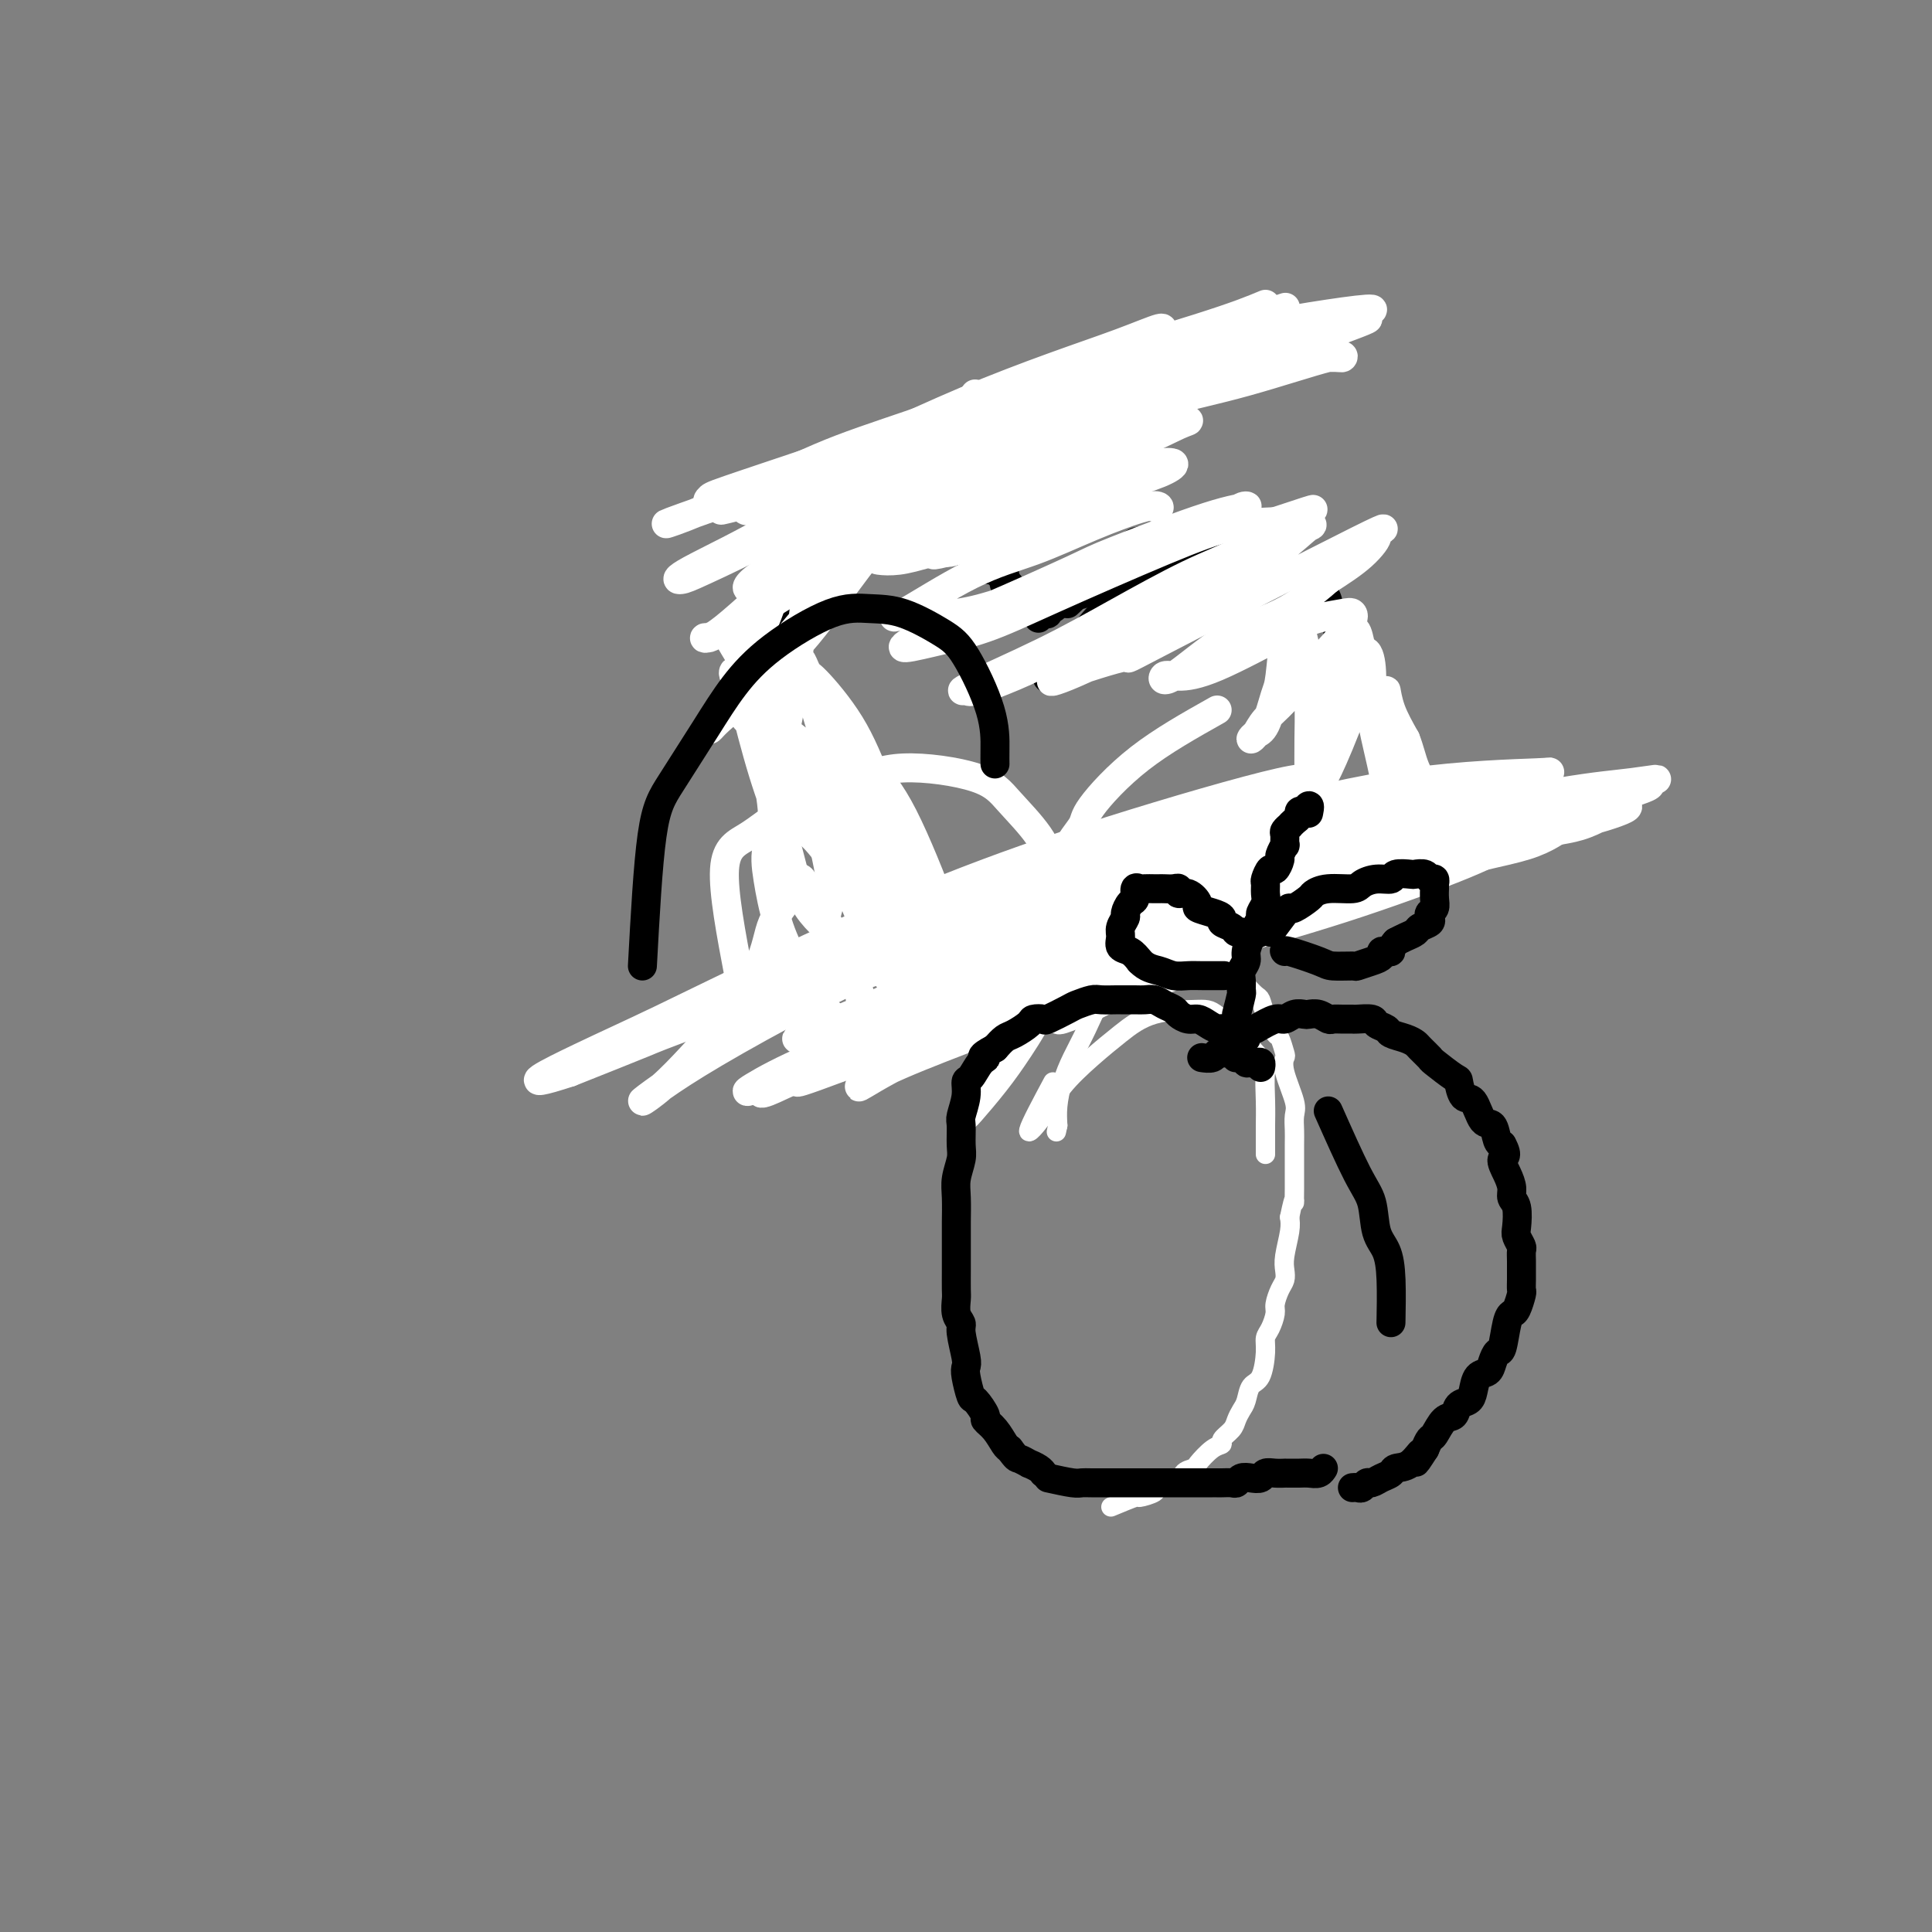 <svg viewBox='0 0 400 400' version='1.1' xmlns='http://www.w3.org/2000/svg' xmlns:xlink='http://www.w3.org/1999/xlink'><rect x="0" y="0" width="400" height="400" fill="#808080" stroke="none"/><g fill='none' stroke='#000000' stroke-width='6' stroke-linecap='round' stroke-linejoin='round'><path d='M215,128c-0.082,-0.414 -0.163,-0.827 0,-1c0.163,-0.173 0.572,-0.105 1,0c0.428,0.105 0.877,0.248 1,0c0.123,-0.248 -0.080,-0.888 0,-1c0.080,-0.112 0.443,0.303 1,0c0.557,-0.303 1.308,-1.324 2,-2c0.692,-0.676 1.323,-1.007 2,-1c0.677,0.007 1.399,0.352 2,0c0.601,-0.352 1.082,-1.400 2,-2c0.918,-0.600 2.273,-0.752 3,-1c0.727,-0.248 0.825,-0.591 1,-1c0.175,-0.409 0.428,-0.883 1,-1c0.572,-0.117 1.465,0.123 2,0c0.535,-0.123 0.712,-0.607 2,-1c1.288,-0.393 3.685,-0.694 5,-1c1.315,-0.306 1.546,-0.618 2,-1c0.454,-0.382 1.130,-0.834 2,-1c0.870,-0.166 1.934,-0.044 3,0c1.066,0.044 2.134,0.012 3,0c0.866,-0.012 1.530,-0.003 2,0c0.470,0.003 0.744,0.001 1,0c0.256,-0.001 0.493,-0.001 1,0c0.507,0.001 1.285,0.002 2,0c0.715,-0.002 1.366,-0.008 2,0c0.634,0.008 1.250,0.031 2,0c0.750,-0.031 1.632,-0.114 2,0c0.368,0.114 0.220,0.426 1,1c0.780,0.574 2.487,1.412 3,2c0.513,0.588 -0.170,0.928 0,1c0.170,0.072 1.191,-0.122 2,0c0.809,0.122 1.404,0.561 2,1'/><path d='M270,119c1.741,0.810 1.093,0.336 1,1c-0.093,0.664 0.370,2.467 1,3c0.630,0.533 1.426,-0.204 2,0c0.574,0.204 0.924,1.350 1,2c0.076,0.650 -0.123,0.803 0,1c0.123,0.197 0.569,0.437 1,1c0.431,0.563 0.848,1.451 1,2c0.152,0.549 0.041,0.761 0,1c-0.041,0.239 -0.011,0.505 0,1c0.011,0.495 0.003,1.219 0,2c-0.003,0.781 0.000,1.620 0,2c-0.000,0.380 -0.004,0.300 0,1c0.004,0.700 0.015,2.179 0,3c-0.015,0.821 -0.057,0.983 0,2c0.057,1.017 0.213,2.890 0,4c-0.213,1.110 -0.793,1.456 -1,2c-0.207,0.544 -0.040,1.286 0,2c0.040,0.714 -0.049,1.399 0,2c0.049,0.601 0.234,1.119 0,2c-0.234,0.881 -0.889,2.126 -1,3c-0.111,0.874 0.321,1.375 0,2c-0.321,0.625 -1.395,1.372 -2,2c-0.605,0.628 -0.739,1.137 -1,2c-0.261,0.863 -0.647,2.079 -1,3c-0.353,0.921 -0.672,1.546 -1,2c-0.328,0.454 -0.665,0.738 -1,1c-0.335,0.262 -0.667,0.504 -1,1c-0.333,0.496 -0.667,1.246 -1,2c-0.333,0.754 -0.667,1.511 -1,2c-0.333,0.489 -0.667,0.711 -1,1c-0.333,0.289 -0.667,0.644 -1,1'/><path d='M264,175c-2.138,3.074 -1.983,1.257 -2,1c-0.017,-0.257 -0.206,1.044 -1,2c-0.794,0.956 -2.192,1.566 -3,2c-0.808,0.434 -1.025,0.691 -1,1c0.025,0.309 0.293,0.669 0,1c-0.293,0.331 -1.146,0.631 -2,1c-0.854,0.369 -1.709,0.806 -2,1c-0.291,0.194 -0.018,0.146 0,0c0.018,-0.146 -0.218,-0.389 -1,0c-0.782,0.389 -2.110,1.411 -3,2c-0.890,0.589 -1.343,0.746 -2,1c-0.657,0.254 -1.519,0.607 -2,1c-0.481,0.393 -0.580,0.826 -1,1c-0.420,0.174 -1.161,0.088 -2,0c-0.839,-0.088 -1.775,-0.177 -2,0c-0.225,0.177 0.263,0.622 0,1c-0.263,0.378 -1.275,0.690 -2,1c-0.725,0.310 -1.163,0.619 -2,1c-0.837,0.381 -2.073,0.833 -3,1c-0.927,0.167 -1.547,0.048 -2,0c-0.453,-0.048 -0.741,-0.024 -1,0c-0.259,0.024 -0.490,0.049 -1,0c-0.510,-0.049 -1.301,-0.170 -2,0c-0.699,0.170 -1.308,0.633 -2,1c-0.692,0.367 -1.467,0.638 -2,1c-0.533,0.362 -0.822,0.815 -1,1c-0.178,0.185 -0.244,0.101 -1,0c-0.756,-0.101 -2.204,-0.220 -3,0c-0.796,0.220 -0.942,0.777 -1,1c-0.058,0.223 -0.029,0.111 0,0'/><path d='M217,197c-4.509,1.409 -1.782,0.430 -1,0c0.782,-0.430 -0.382,-0.311 -1,0c-0.618,0.311 -0.690,0.815 -1,1c-0.310,0.185 -0.857,0.049 -1,0c-0.143,-0.049 0.116,-0.013 0,0c-0.116,0.013 -0.609,0.004 -1,0c-0.391,-0.004 -0.679,-0.001 -1,0c-0.321,0.001 -0.674,0.000 -1,0c-0.326,-0.000 -0.623,-0.000 -1,0c-0.377,0.000 -0.832,0.000 -1,0c-0.168,-0.000 -0.048,-0.000 0,0c0.048,0.000 0.024,0.000 0,0'/><path d='M212,125c-0.342,-0.867 -0.684,-1.734 -1,-2c-0.316,-0.266 -0.607,0.070 -1,0c-0.393,-0.070 -0.889,-0.545 -1,-1c-0.111,-0.455 0.164,-0.891 0,-1c-0.164,-0.109 -0.765,0.110 -1,0c-0.235,-0.110 -0.104,-0.550 0,-1c0.104,-0.450 0.182,-0.909 0,-1c-0.182,-0.091 -0.622,0.187 -1,0c-0.378,-0.187 -0.693,-0.837 -1,-1c-0.307,-0.163 -0.607,0.163 -1,0c-0.393,-0.163 -0.879,-0.813 -1,-1c-0.121,-0.187 0.122,0.090 0,0c-0.122,-0.090 -0.609,-0.546 -1,-1c-0.391,-0.454 -0.686,-0.905 -1,-1c-0.314,-0.095 -0.648,0.167 -1,0c-0.352,-0.167 -0.724,-0.762 -1,-1c-0.276,-0.238 -0.458,-0.120 -1,0c-0.542,0.120 -1.445,0.243 -2,0c-0.555,-0.243 -0.764,-0.850 -1,-1c-0.236,-0.150 -0.500,0.157 -1,0c-0.500,-0.157 -1.236,-0.778 -2,-1c-0.764,-0.222 -1.556,-0.045 -2,0c-0.444,0.045 -0.542,-0.040 -1,0c-0.458,0.040 -1.277,0.207 -2,0c-0.723,-0.207 -1.348,-0.786 -2,-1c-0.652,-0.214 -1.329,-0.061 -2,0c-0.671,0.061 -1.335,0.031 -2,0'/><path d='M182,111c-2.976,-0.225 -1.417,0.713 -1,1c0.417,0.287 -0.307,-0.078 -1,0c-0.693,0.078 -1.355,0.598 -2,1c-0.645,0.402 -1.272,0.685 -2,1c-0.728,0.315 -1.557,0.662 -2,1c-0.443,0.338 -0.499,0.667 -1,1c-0.501,0.333 -1.446,0.671 -2,1c-0.554,0.329 -0.715,0.649 -1,1c-0.285,0.351 -0.692,0.731 -1,1c-0.308,0.269 -0.515,0.425 -1,1c-0.485,0.575 -1.248,1.567 -2,2c-0.752,0.433 -1.494,0.305 -2,1c-0.506,0.695 -0.776,2.212 -1,3c-0.224,0.788 -0.403,0.848 -1,1c-0.597,0.152 -1.614,0.398 -2,1c-0.386,0.602 -0.142,1.560 0,2c0.142,0.440 0.182,0.361 0,1c-0.182,0.639 -0.585,1.995 -1,3c-0.415,1.005 -0.840,1.658 -1,2c-0.160,0.342 -0.053,0.372 0,1c0.053,0.628 0.052,1.852 0,3c-0.052,1.148 -0.155,2.218 0,3c0.155,0.782 0.566,1.276 1,2c0.434,0.724 0.889,1.678 1,3c0.111,1.322 -0.124,3.011 0,4c0.124,0.989 0.606,1.279 1,2c0.394,0.721 0.699,1.873 1,3c0.301,1.127 0.596,2.230 1,3c0.404,0.770 0.916,1.207 1,2c0.084,0.793 -0.262,1.941 0,3c0.262,1.059 1.131,2.030 2,3'/><path d='M166,168c1.716,4.511 2.005,3.288 2,3c-0.005,-0.288 -0.303,0.360 0,1c0.303,0.640 1.209,1.272 2,2c0.791,0.728 1.469,1.553 2,2c0.531,0.447 0.916,0.515 1,1c0.084,0.485 -0.131,1.387 0,2c0.131,0.613 0.609,0.938 1,1c0.391,0.062 0.696,-0.137 1,0c0.304,0.137 0.606,0.610 1,1c0.394,0.390 0.880,0.696 1,1c0.120,0.304 -0.126,0.606 0,1c0.126,0.394 0.625,0.879 1,1c0.375,0.121 0.626,-0.122 1,0c0.374,0.122 0.871,0.611 1,1c0.129,0.389 -0.110,0.679 0,1c0.110,0.321 0.568,0.673 1,1c0.432,0.327 0.838,0.630 1,1c0.162,0.370 0.081,0.806 0,1c-0.081,0.194 -0.163,0.147 0,0c0.163,-0.147 0.569,-0.393 1,0c0.431,0.393 0.886,1.425 1,2c0.114,0.575 -0.113,0.693 0,1c0.113,0.307 0.566,0.803 1,1c0.434,0.197 0.848,0.094 1,0c0.152,-0.094 0.041,-0.179 0,0c-0.041,0.179 -0.012,0.623 0,1c0.012,0.377 0.006,0.689 0,1'/><path d='M186,195c3.333,4.134 1.666,0.968 1,0c-0.666,-0.968 -0.333,0.263 0,1c0.333,0.737 0.664,0.981 1,1c0.336,0.019 0.676,-0.187 1,0c0.324,0.187 0.633,0.768 1,1c0.367,0.232 0.790,0.115 1,0c0.210,-0.115 0.205,-0.227 0,0c-0.205,0.227 -0.609,0.793 0,1c0.609,0.207 2.232,0.056 3,0c0.768,-0.056 0.680,-0.015 1,0c0.320,0.015 1.048,0.004 2,0c0.952,-0.004 2.127,-0.001 3,0c0.873,0.001 1.444,0.000 2,0c0.556,-0.000 1.098,-0.000 2,0c0.902,0.000 2.165,-0.000 3,0c0.835,0.000 1.242,0.001 2,0c0.758,-0.001 1.868,-0.003 3,0c1.132,0.003 2.285,0.011 3,0c0.715,-0.011 0.992,-0.041 2,0c1.008,0.041 2.747,0.154 4,0c1.253,-0.154 2.020,-0.576 3,-1c0.980,-0.424 2.175,-0.849 3,-1c0.825,-0.151 1.282,-0.027 2,0c0.718,0.027 1.698,-0.044 2,0c0.302,0.044 -0.072,0.204 0,0c0.072,-0.204 0.592,-0.773 1,-1c0.408,-0.227 0.704,-0.114 1,0'/><path d='M233,196c6.438,-0.707 3.034,-0.974 2,-1c-1.034,-0.026 0.301,0.189 1,0c0.699,-0.189 0.761,-0.783 1,-1c0.239,-0.217 0.656,-0.057 1,0c0.344,0.057 0.617,0.012 1,0c0.383,-0.012 0.876,0.011 1,0c0.124,-0.011 -0.121,-0.055 0,0c0.121,0.055 0.607,0.211 1,0c0.393,-0.211 0.693,-0.789 1,-1c0.307,-0.211 0.621,-0.057 1,0c0.379,0.057 0.823,0.016 1,0c0.177,-0.016 0.089,-0.008 0,0'/><path d='M221,125c5.412,-5.107 10.824,-10.214 13,-12c2.176,-1.786 1.118,-0.251 1,0c-0.118,0.251 0.706,-0.781 1,-1c0.294,-0.219 0.059,0.377 0,1c-0.059,0.623 0.059,1.273 0,2c-0.059,0.727 -0.294,1.530 -1,3c-0.706,1.470 -1.881,3.606 -3,5c-1.119,1.394 -2.180,2.045 -4,4c-1.820,1.955 -4.398,5.212 -6,7c-1.602,1.788 -2.229,2.105 -3,3c-0.771,0.895 -1.684,2.369 -2,3c-0.316,0.631 -0.033,0.421 0,0c0.033,-0.421 -0.185,-1.051 1,-2c1.185,-0.949 3.772,-2.217 6,-4c2.228,-1.783 4.097,-4.082 6,-6c1.903,-1.918 3.839,-3.455 6,-5c2.161,-1.545 4.545,-3.098 6,-4c1.455,-0.902 1.981,-1.153 2,-1c0.019,0.153 -0.468,0.710 -1,1c-0.532,0.290 -1.109,0.312 -2,1c-0.891,0.688 -2.094,2.040 -3,3c-0.906,0.960 -1.513,1.528 -2,2c-0.487,0.472 -0.853,0.849 -1,1c-0.147,0.151 -0.073,0.075 0,0'/></g>
<g fill='none' stroke='#FFFFFF' stroke-width='6' stroke-linecap='round' stroke-linejoin='round'><path d='M252,147c-5.664,3.183 -11.328,6.367 -16,10c-4.672,3.633 -8.354,7.717 -10,10c-1.646,2.283 -1.258,2.767 -2,4c-0.742,1.233 -2.615,3.217 -3,5c-0.385,1.783 0.717,3.367 3,4c2.283,0.633 5.746,0.315 9,0c3.254,-0.315 6.298,-0.625 12,-2c5.702,-1.375 14.062,-3.813 19,-5c4.938,-1.187 6.453,-1.122 8,-1c1.547,0.122 3.124,0.299 4,1c0.876,0.701 1.051,1.924 1,3c-0.051,1.076 -0.327,2.005 -2,4c-1.673,1.995 -4.741,5.056 -7,7c-2.259,1.944 -3.707,2.771 -6,4c-2.293,1.229 -5.430,2.859 -9,5c-3.570,2.141 -7.574,4.793 -10,6c-2.426,1.207 -3.274,0.970 -4,1c-0.726,0.030 -1.329,0.326 -1,0c0.329,-0.326 1.591,-1.275 4,-3c2.409,-1.725 5.966,-4.225 9,-6c3.034,-1.775 5.544,-2.826 9,-5c3.456,-2.174 7.856,-5.471 10,-7c2.144,-1.529 2.031,-1.289 2,-1c-0.031,0.289 0.019,0.627 -1,1c-1.019,0.373 -3.108,0.780 -5,2c-1.892,1.220 -3.586,3.251 -6,5c-2.414,1.749 -5.547,3.214 -9,5c-3.453,1.786 -7.227,3.893 -11,6'/><path d='M240,200c-6.398,3.926 -7.393,4.740 -10,6c-2.607,1.260 -6.826,2.966 -9,4c-2.174,1.034 -2.302,1.397 -1,1c1.302,-0.397 4.035,-1.553 7,-3c2.965,-1.447 6.164,-3.184 12,-6c5.836,-2.816 14.310,-6.712 20,-9c5.690,-2.288 8.598,-2.969 11,-4c2.402,-1.031 4.299,-2.413 5,-3c0.701,-0.587 0.208,-0.381 0,0c-0.208,0.381 -0.129,0.936 -3,2c-2.871,1.064 -8.691,2.635 -13,4c-4.309,1.365 -7.107,2.523 -11,4c-3.893,1.477 -8.880,3.272 -13,5c-4.120,1.728 -7.371,3.388 -11,5c-3.629,1.612 -7.634,3.175 -9,4c-1.366,0.825 -0.093,0.913 2,0c2.093,-0.913 5.007,-2.826 9,-5c3.993,-2.174 9.066,-4.607 14,-7c4.934,-2.393 9.729,-4.744 14,-7c4.271,-2.256 8.019,-4.417 12,-6c3.981,-1.583 8.194,-2.590 9,-3c0.806,-0.410 -1.796,-0.225 -3,0c-1.204,0.225 -1.009,0.489 -2,1c-0.991,0.511 -3.167,1.269 -8,3c-4.833,1.731 -12.321,4.437 -18,7c-5.679,2.563 -9.547,4.985 -14,7c-4.453,2.015 -9.492,3.623 -12,5c-2.508,1.377 -2.487,2.524 -3,3c-0.513,0.476 -1.561,0.282 2,-1c3.561,-1.282 11.732,-3.652 18,-6c6.268,-2.348 10.634,-4.674 15,-7'/><path d='M250,194c7.647,-2.949 9.265,-3.321 13,-5c3.735,-1.679 9.587,-4.666 12,-6c2.413,-1.334 1.386,-1.014 1,-1c-0.386,0.014 -0.130,-0.277 -1,0c-0.870,0.277 -2.865,1.123 -6,2c-3.135,0.877 -7.411,1.785 -11,3c-3.589,1.215 -6.490,2.738 -12,5c-5.510,2.262 -13.630,5.262 -18,7c-4.370,1.738 -4.991,2.212 -6,3c-1.009,0.788 -2.408,1.888 0,1c2.408,-0.888 8.623,-3.766 14,-6c5.377,-2.234 9.918,-3.824 15,-6c5.082,-2.176 10.706,-4.936 16,-7c5.294,-2.064 10.260,-3.431 14,-5c3.740,-1.569 6.256,-3.339 8,-4c1.744,-0.661 2.715,-0.212 2,0c-0.715,0.212 -3.117,0.187 -6,1c-2.883,0.813 -6.247,2.463 -10,4c-3.753,1.537 -7.895,2.962 -16,6c-8.105,3.038 -20.172,7.688 -28,11c-7.828,3.312 -11.415,5.285 -15,7c-3.585,1.715 -7.167,3.173 -9,4c-1.833,0.827 -1.918,1.023 -1,1c0.918,-0.023 2.839,-0.263 9,-3c6.161,-2.737 16.563,-7.970 25,-12c8.437,-4.030 14.908,-6.859 22,-10c7.092,-3.141 14.804,-6.596 21,-9c6.196,-2.404 10.877,-3.758 15,-5c4.123,-1.242 7.687,-2.373 9,-3c1.313,-0.627 0.375,-0.751 -2,0c-2.375,0.751 -6.188,2.375 -10,4'/><path d='M295,171c-4.159,1.378 -8.556,2.823 -15,5c-6.444,2.177 -14.934,5.087 -23,8c-8.066,2.913 -15.709,5.830 -26,10c-10.291,4.170 -23.231,9.594 -31,13c-7.769,3.406 -10.368,4.793 -13,6c-2.632,1.207 -5.296,2.235 -4,2c1.296,-0.235 6.551,-1.733 12,-4c5.449,-2.267 11.093,-5.302 18,-8c6.907,-2.698 15.079,-5.058 24,-8c8.921,-2.942 18.593,-6.465 27,-9c8.407,-2.535 15.549,-4.083 24,-6c8.451,-1.917 18.212,-4.202 23,-5c4.788,-0.798 4.603,-0.108 4,0c-0.603,0.108 -1.626,-0.365 -3,0c-1.374,0.365 -3.100,1.568 -9,4c-5.900,2.432 -15.974,6.092 -25,9c-9.026,2.908 -17.006,5.063 -26,8c-8.994,2.937 -19.003,6.655 -28,10c-8.997,3.345 -16.981,6.316 -24,9c-7.019,2.684 -13.072,5.082 -17,7c-3.928,1.918 -5.731,3.357 -5,3c0.731,-0.357 3.997,-2.509 9,-5c5.003,-2.491 11.742,-5.320 18,-8c6.258,-2.680 12.036,-5.212 24,-10c11.964,-4.788 30.113,-11.831 42,-16c11.887,-4.169 17.511,-5.463 23,-7c5.489,-1.537 10.844,-3.318 14,-4c3.156,-0.682 4.114,-0.265 4,0c-0.114,0.265 -1.300,0.379 -3,1c-1.700,0.621 -3.914,1.749 -11,4c-7.086,2.251 -19.043,5.626 -31,9'/><path d='M267,189c-16.818,5.231 -36.362,11.309 -45,14c-8.638,2.691 -6.369,1.997 -14,5c-7.631,3.003 -25.164,9.704 -34,13c-8.836,3.296 -8.977,3.186 -9,3c-0.023,-0.186 0.072,-0.448 3,-2c2.928,-1.552 8.688,-4.395 16,-8c7.312,-3.605 16.176,-7.971 25,-12c8.824,-4.029 17.607,-7.720 33,-13c15.393,-5.280 37.395,-12.149 52,-16c14.605,-3.851 21.813,-4.683 28,-6c6.187,-1.317 11.352,-3.119 15,-4c3.648,-0.881 5.777,-0.840 4,0c-1.777,0.840 -7.462,2.480 -13,4c-5.538,1.520 -10.930,2.919 -19,5c-8.070,2.081 -18.817,4.845 -29,8c-10.183,3.155 -19.802,6.703 -35,12c-15.198,5.297 -35.975,12.343 -49,17c-13.025,4.657 -18.298,6.925 -23,9c-4.702,2.075 -8.833,3.955 -11,5c-2.167,1.045 -2.371,1.254 2,-1c4.371,-2.254 13.316,-6.970 22,-11c8.684,-4.030 17.107,-7.374 27,-11c9.893,-3.626 21.257,-7.535 33,-11c11.743,-3.465 23.867,-6.486 34,-9c10.133,-2.514 18.275,-4.523 26,-6c7.725,-1.477 15.031,-2.423 18,-3c2.969,-0.577 1.600,-0.783 0,0c-1.600,0.783 -3.431,2.557 -8,4c-4.569,1.443 -11.877,2.555 -28,7c-16.123,4.445 -41.062,12.222 -66,20'/><path d='M222,202c-21.824,6.802 -25.384,8.308 -32,11c-6.616,2.692 -16.289,6.570 -22,9c-5.711,2.430 -7.459,3.411 -9,4c-1.541,0.589 -2.876,0.786 2,-2c4.876,-2.786 15.962,-8.556 26,-13c10.038,-4.444 19.029,-7.561 28,-11c8.971,-3.439 17.922,-7.198 33,-12c15.078,-4.802 36.282,-10.646 50,-14c13.718,-3.354 19.951,-4.219 25,-5c5.049,-0.781 8.913,-1.479 11,-2c2.087,-0.521 2.396,-0.864 1,0c-1.396,0.864 -4.499,2.936 -8,4c-3.501,1.064 -7.401,1.119 -19,4c-11.599,2.881 -30.898,8.587 -46,13c-15.102,4.413 -26.008,7.534 -37,11c-10.992,3.466 -22.072,7.277 -34,12c-11.928,4.723 -24.705,10.358 -31,13c-6.295,2.642 -6.110,2.290 -4,1c2.110,-1.290 6.144,-3.518 12,-6c5.856,-2.482 13.535,-5.218 23,-9c9.465,-3.782 20.718,-8.609 31,-13c10.282,-4.391 19.594,-8.345 35,-13c15.406,-4.655 36.907,-10.011 50,-13c13.093,-2.989 17.779,-3.610 22,-4c4.221,-0.390 7.977,-0.548 8,0c0.023,0.548 -3.687,1.801 -8,3c-4.313,1.199 -9.228,2.342 -17,4c-7.772,1.658 -18.400,3.831 -28,6c-9.600,2.169 -18.171,4.334 -34,9c-15.829,4.666 -38.914,11.833 -62,19'/><path d='M188,208c-27.919,7.917 -23.217,7.208 -22,7c1.217,-0.208 -1.050,0.085 1,-1c2.050,-1.085 8.417,-3.548 14,-6c5.583,-2.452 10.382,-4.894 24,-10c13.618,-5.106 36.055,-12.876 52,-18c15.945,-5.124 25.397,-7.600 36,-10c10.603,-2.400 22.357,-4.722 30,-6c7.643,-1.278 11.177,-1.512 15,-2c3.823,-0.488 7.936,-1.229 2,0c-5.936,1.229 -21.921,4.427 -30,6c-8.079,1.573 -8.252,1.521 -14,3c-5.748,1.479 -17.070,4.490 -35,9c-17.930,4.510 -42.469,10.518 -59,15c-16.531,4.482 -25.055,7.436 -33,10c-7.945,2.564 -15.310,4.737 -20,6c-4.690,1.263 -6.706,1.615 -6,1c0.706,-0.615 4.132,-2.196 8,-4c3.868,-1.804 8.177,-3.832 21,-9c12.823,-5.168 34.159,-13.477 50,-19c15.841,-5.523 26.188,-8.260 37,-11c10.812,-2.740 22.088,-5.481 33,-7c10.912,-1.519 21.461,-1.815 26,-2c4.539,-0.185 3.070,-0.259 1,0c-2.070,0.259 -4.740,0.850 -10,2c-5.260,1.150 -13.108,2.857 -21,5c-7.892,2.143 -15.827,4.721 -31,9c-15.173,4.279 -37.582,10.260 -59,17c-21.418,6.740 -41.843,14.238 -52,18c-10.157,3.762 -10.045,3.789 -13,5c-2.955,1.211 -8.978,3.605 -15,6'/><path d='M118,222c-12.626,4.131 -4.190,-0.041 2,-3c6.190,-2.959 10.136,-4.704 17,-8c6.864,-3.296 16.647,-8.144 27,-13c10.353,-4.856 21.277,-9.720 32,-14c10.723,-4.280 21.246,-7.976 34,-12c12.754,-4.024 27.741,-8.376 35,-10c7.259,-1.624 6.791,-0.522 6,0c-0.791,0.522 -1.905,0.462 -5,2c-3.095,1.538 -8.172,4.675 -13,7c-4.828,2.325 -9.406,3.840 -20,8c-10.594,4.160 -27.203,10.966 -39,16c-11.797,5.034 -18.783,8.295 -26,12c-7.217,3.705 -14.665,7.854 -20,11c-5.335,3.146 -8.557,5.289 -11,7c-2.443,1.711 -4.108,2.989 -4,3c0.108,0.011 1.991,-1.244 4,-3c2.009,-1.756 4.146,-4.013 6,-6c1.854,-1.987 3.424,-3.702 6,-7c2.576,-3.298 6.158,-8.177 8,-12c1.842,-3.823 1.945,-6.590 3,-9c1.055,-2.410 3.062,-4.462 4,-6c0.938,-1.538 0.806,-2.561 1,-3c0.194,-0.439 0.713,-0.295 1,0c0.287,0.295 0.343,0.740 1,2c0.657,1.260 1.914,3.336 3,5c1.086,1.664 2.001,2.915 3,5c0.999,2.085 2.082,5.002 3,7c0.918,1.998 1.670,3.076 2,5c0.330,1.924 0.237,4.692 0,6c-0.237,1.308 -0.619,1.154 -1,1'/><path d='M177,213c-0.447,0.923 -1.065,-0.271 -2,-1c-0.935,-0.729 -2.187,-0.995 -4,-3c-1.813,-2.005 -4.188,-5.751 -6,-9c-1.812,-3.249 -3.063,-6.002 -4,-9c-0.937,-2.998 -1.562,-6.241 -2,-9c-0.438,-2.759 -0.689,-5.033 0,-7c0.689,-1.967 2.318,-3.627 4,-4c1.682,-0.373 3.415,0.541 5,2c1.585,1.459 3.021,3.464 5,6c1.979,2.536 4.502,5.604 7,9c2.498,3.396 4.970,7.121 7,10c2.030,2.879 3.618,4.913 5,8c1.382,3.087 2.559,7.226 3,9c0.441,1.774 0.146,1.182 0,1c-0.146,-0.182 -0.141,0.044 -1,-1c-0.859,-1.044 -2.580,-3.359 -4,-6c-1.420,-2.641 -2.540,-5.609 -4,-9c-1.460,-3.391 -3.260,-7.207 -5,-12c-1.740,-4.793 -3.419,-10.563 -5,-15c-1.581,-4.437 -3.063,-7.539 -4,-11c-0.937,-3.461 -1.328,-7.279 -1,-9c0.328,-1.721 1.374,-1.345 3,0c1.626,1.345 3.833,3.661 6,6c2.167,2.339 4.294,4.703 7,10c2.706,5.297 5.991,13.526 8,19c2.009,5.474 2.743,8.193 3,11c0.257,2.807 0.038,5.701 0,8c-0.038,2.299 0.105,4.004 0,5c-0.105,0.996 -0.459,1.285 -1,1c-0.541,-0.285 -1.271,-1.142 -2,-2'/><path d='M195,211c-1.110,-1.442 -2.386,-4.546 -4,-7c-1.614,-2.454 -3.566,-4.258 -7,-10c-3.434,-5.742 -8.349,-15.422 -12,-22c-3.651,-6.578 -6.039,-10.054 -8,-13c-1.961,-2.946 -3.497,-5.360 -4,-7c-0.503,-1.640 0.025,-2.505 0,-3c-0.025,-0.495 -0.603,-0.621 0,0c0.603,0.621 2.387,1.989 5,4c2.613,2.011 6.053,4.666 9,8c2.947,3.334 5.400,7.348 8,12c2.600,4.652 5.348,9.943 7,14c1.652,4.057 2.209,6.880 3,11c0.791,4.120 1.818,9.538 2,12c0.182,2.462 -0.479,1.969 -1,2c-0.521,0.031 -0.900,0.585 -1,1c-0.100,0.415 0.080,0.691 -1,-2c-1.080,-2.691 -3.419,-8.347 -5,-13c-1.581,-4.653 -2.404,-8.301 -4,-13c-1.596,-4.699 -3.965,-10.449 -6,-16c-2.035,-5.551 -3.734,-10.902 -5,-15c-1.266,-4.098 -2.097,-6.944 -3,-10c-0.903,-3.056 -1.878,-6.321 -2,-7c-0.122,-0.679 0.610,1.230 1,2c0.390,0.770 0.437,0.403 2,2c1.563,1.597 4.640,5.157 7,9c2.360,3.843 4.003,7.967 6,13c1.997,5.033 4.347,10.973 6,16c1.653,5.027 2.608,9.141 3,13c0.392,3.859 0.221,7.462 0,10c-0.221,2.538 -0.492,4.011 -1,5c-0.508,0.989 -1.254,1.495 -2,2'/><path d='M188,209c-0.775,2.124 -1.213,-1.068 -2,-3c-0.787,-1.932 -1.923,-2.606 -4,-7c-2.077,-4.394 -5.094,-12.510 -8,-19c-2.906,-6.490 -5.701,-11.355 -8,-16c-2.299,-4.645 -4.104,-9.070 -6,-13c-1.896,-3.930 -3.885,-7.365 -5,-10c-1.115,-2.635 -1.357,-4.470 -2,-6c-0.643,-1.530 -1.687,-2.755 -2,-3c-0.313,-0.245 0.104,0.490 1,2c0.896,1.510 2.269,3.796 4,6c1.731,2.204 3.818,4.326 6,9c2.182,4.674 4.457,11.899 6,17c1.543,5.101 2.352,8.077 3,11c0.648,2.923 1.135,5.792 1,8c-0.135,2.208 -0.892,3.753 -1,5c-0.108,1.247 0.433,2.195 0,2c-0.433,-0.195 -1.839,-1.532 -3,-3c-1.161,-1.468 -2.075,-3.065 -3,-6c-0.925,-2.935 -1.859,-7.208 -3,-11c-1.141,-3.792 -2.489,-7.104 -4,-12c-1.511,-4.896 -3.187,-11.375 -4,-15c-0.813,-3.625 -0.764,-4.396 -1,-5c-0.236,-0.604 -0.757,-1.043 -1,-1c-0.243,0.043 -0.209,0.567 0,1c0.209,0.433 0.592,0.777 1,2c0.408,1.223 0.841,3.327 2,7c1.159,3.673 3.042,8.915 4,13c0.958,4.085 0.989,7.012 1,9c0.011,1.988 0.003,3.035 0,4c-0.003,0.965 -0.001,1.847 0,2c0.001,0.153 0.000,-0.424 0,-1'/><path d='M160,176c1.059,4.222 0.207,-3.224 0,-8c-0.207,-4.776 0.232,-6.881 1,-10c0.768,-3.119 1.864,-7.253 3,-14c1.136,-6.747 2.311,-16.106 3,-22c0.689,-5.894 0.891,-8.323 1,-10c0.109,-1.677 0.124,-2.602 0,-3c-0.124,-0.398 -0.387,-0.269 -1,0c-0.613,0.269 -1.576,0.677 -3,4c-1.424,3.323 -3.308,9.562 -5,14c-1.692,4.438 -3.193,7.076 -4,10c-0.807,2.924 -0.920,6.134 -1,8c-0.080,1.866 -0.128,2.389 0,3c0.128,0.611 0.432,1.309 1,1c0.568,-0.309 1.400,-1.627 3,-4c1.600,-2.373 3.967,-5.803 6,-9c2.033,-3.197 3.732,-6.163 8,-13c4.268,-6.837 11.104,-17.546 14,-22c2.896,-4.454 1.851,-2.654 4,-5c2.149,-2.346 7.493,-8.837 10,-12c2.507,-3.163 2.176,-2.999 1,-1c-1.176,1.999 -3.197,5.833 -4,8c-0.803,2.167 -0.387,2.668 -2,5c-1.613,2.332 -5.256,6.496 -9,11c-3.744,4.504 -7.588,9.346 -11,14c-3.412,4.654 -6.390,9.118 -11,14c-4.610,4.882 -10.851,10.182 -14,13c-3.149,2.818 -3.206,3.156 -3,3c0.206,-0.156 0.674,-0.805 2,-2c1.326,-1.195 3.511,-2.937 6,-6c2.489,-3.063 5.283,-7.447 9,-12c3.717,-4.553 8.359,-9.277 13,-14'/><path d='M177,117c8.606,-9.521 15.120,-16.324 20,-21c4.880,-4.676 8.125,-7.224 11,-10c2.875,-2.776 5.378,-5.780 7,-7c1.622,-1.220 2.362,-0.655 2,0c-0.362,0.655 -1.825,1.401 -4,3c-2.175,1.599 -5.063,4.052 -8,7c-2.937,2.948 -5.922,6.393 -10,10c-4.078,3.607 -9.248,7.377 -14,11c-4.752,3.623 -9.085,7.099 -15,11c-5.915,3.901 -13.411,8.226 -17,10c-3.589,1.774 -3.273,0.996 -3,1c0.273,0.004 0.501,0.789 4,-2c3.499,-2.789 10.270,-9.153 16,-14c5.730,-4.847 10.420,-8.178 16,-12c5.580,-3.822 12.051,-8.134 18,-12c5.949,-3.866 11.378,-7.285 16,-10c4.622,-2.715 8.438,-4.726 11,-6c2.562,-1.274 3.871,-1.811 4,-2c0.129,-0.189 -0.922,-0.031 -3,1c-2.078,1.031 -5.182,2.934 -8,5c-2.818,2.066 -5.349,4.295 -13,8c-7.651,3.705 -20.421,8.887 -29,13c-8.579,4.113 -12.967,7.157 -18,10c-5.033,2.843 -10.709,5.486 -14,7c-3.291,1.514 -4.195,1.900 -5,2c-0.805,0.100 -1.511,-0.085 2,-2c3.511,-1.915 11.239,-5.560 17,-9c5.761,-3.440 9.554,-6.675 15,-10c5.446,-3.325 12.543,-6.741 19,-10c6.457,-3.259 12.273,-6.360 18,-9c5.727,-2.640 11.363,-4.820 17,-7'/><path d='M229,73c8.751,-4.233 3.627,-1.815 2,-1c-1.627,0.815 0.243,0.026 0,0c-0.243,-0.026 -2.597,0.710 -6,2c-3.403,1.290 -7.854,3.135 -12,5c-4.146,1.865 -7.986,3.750 -16,7c-8.014,3.250 -20.203,7.866 -28,11c-7.797,3.134 -11.203,4.785 -14,6c-2.797,1.215 -4.985,1.994 -5,2c-0.015,0.006 2.142,-0.759 5,-2c2.858,-1.241 6.417,-2.957 11,-5c4.583,-2.043 10.189,-4.412 16,-7c5.811,-2.588 11.828,-5.395 18,-8c6.172,-2.605 12.501,-5.007 18,-7c5.499,-1.993 10.170,-3.576 14,-5c3.830,-1.424 6.819,-2.690 8,-3c1.181,-0.310 0.554,0.336 0,1c-0.554,0.664 -1.036,1.347 -5,3c-3.964,1.653 -11.411,4.278 -18,7c-6.589,2.722 -12.320,5.542 -19,8c-6.680,2.458 -14.308,4.553 -21,7c-6.692,2.447 -12.448,5.246 -17,7c-4.552,1.754 -7.899,2.462 -9,3c-1.101,0.538 0.045,0.907 3,0c2.955,-0.907 7.718,-3.089 12,-5c4.282,-1.911 8.082,-3.551 17,-7c8.918,-3.449 22.953,-8.709 33,-12c10.047,-3.291 16.105,-4.614 22,-6c5.895,-1.386 11.625,-2.835 16,-4c4.375,-1.165 7.393,-2.047 8,-2c0.607,0.047 -1.196,1.024 -3,2'/><path d='M259,70c-1.035,0.471 -2.122,0.648 -4,1c-1.878,0.352 -4.547,0.880 -12,3c-7.453,2.120 -19.691,5.834 -29,9c-9.309,3.166 -15.689,5.784 -23,8c-7.311,2.216 -15.552,4.031 -23,6c-7.448,1.969 -14.104,4.094 -17,5c-2.896,0.906 -2.033,0.593 0,0c2.033,-0.593 5.237,-1.467 9,-3c3.763,-1.533 8.086,-3.726 14,-6c5.914,-2.274 13.420,-4.630 20,-7c6.580,-2.370 12.233,-4.753 22,-8c9.767,-3.247 23.648,-7.356 32,-10c8.352,-2.644 11.176,-3.822 14,-5'/><path d='M265,64c0.978,-0.324 1.956,-0.648 0,0c-1.956,0.648 -6.845,2.268 -12,4c-5.155,1.732 -10.575,3.577 -18,6c-7.425,2.423 -16.855,5.424 -25,8c-8.145,2.576 -15.006,4.726 -25,8c-9.994,3.274 -23.119,7.672 -30,10c-6.881,2.328 -7.516,2.584 -8,3c-0.484,0.416 -0.817,0.990 0,1c0.817,0.010 2.784,-0.546 9,-3c6.216,-2.454 16.682,-6.807 26,-10c9.318,-3.193 17.488,-5.224 26,-8c8.512,-2.776 17.366,-6.295 26,-9c8.634,-2.705 17.048,-4.597 24,-6c6.952,-1.403 12.441,-2.317 17,-3c4.559,-0.683 8.186,-1.133 9,-1c0.814,0.133 -1.186,0.851 -4,2c-2.814,1.149 -6.443,2.729 -11,4c-4.557,1.271 -10.043,2.234 -21,5c-10.957,2.766 -27.383,7.334 -40,11c-12.617,3.666 -21.423,6.429 -30,9c-8.577,2.571 -16.924,4.950 -23,7c-6.076,2.050 -9.879,3.772 -13,5c-3.121,1.228 -5.558,1.961 -3,1c2.558,-0.961 10.113,-3.616 17,-6c6.887,-2.384 13.106,-4.498 21,-7c7.894,-2.502 17.461,-5.393 26,-8c8.539,-2.607 16.048,-4.932 27,-8c10.952,-3.068 25.346,-6.880 34,-9c8.654,-2.120 11.567,-2.548 14,-3c2.433,-0.452 4.386,-0.929 5,-1c0.614,-0.071 -0.110,0.266 -2,1c-1.890,0.734 -4.945,1.867 -8,3'/><path d='M273,70c-3.399,1.312 -6.896,2.590 -16,5c-9.104,2.410 -23.815,5.950 -35,9c-11.185,3.050 -18.843,5.609 -27,8c-8.157,2.391 -16.813,4.612 -25,7c-8.187,2.388 -15.906,4.942 -19,6c-3.094,1.058 -1.564,0.621 1,0c2.564,-0.621 6.164,-1.427 11,-3c4.836,-1.573 10.910,-3.914 17,-6c6.090,-2.086 12.195,-3.917 23,-7c10.805,-3.083 26.309,-7.419 37,-10c10.691,-2.581 16.570,-3.408 22,-4c5.430,-0.592 10.411,-0.948 13,-1c2.589,-0.052 2.784,0.201 3,0c0.216,-0.201 0.452,-0.856 -3,0c-3.452,0.856 -10.593,3.222 -17,5c-6.407,1.778 -12.081,2.967 -20,5c-7.919,2.033 -18.082,4.911 -27,7c-8.918,2.089 -16.591,3.390 -26,6c-9.409,2.610 -20.553,6.528 -26,8c-5.447,1.472 -5.197,0.499 -4,0c1.197,-0.499 3.339,-0.523 6,-1c2.661,-0.477 5.840,-1.406 14,-4c8.160,-2.594 21.300,-6.854 31,-10c9.700,-3.146 15.960,-5.179 23,-7c7.040,-1.821 14.859,-3.429 21,-5c6.141,-1.571 10.604,-3.106 14,-4c3.396,-0.894 5.725,-1.148 6,-1c0.275,0.148 -1.504,0.700 -4,1c-2.496,0.300 -5.711,0.350 -10,1c-4.289,0.650 -9.654,1.900 -19,4c-9.346,2.100 -22.673,5.050 -36,8'/><path d='M201,87c-15.062,3.544 -18.216,5.405 -23,7c-4.784,1.595 -11.198,2.924 -15,4c-3.802,1.076 -4.990,1.898 -5,2c-0.010,0.102 1.160,-0.515 3,-1c1.840,-0.485 4.351,-0.838 12,-3c7.649,-2.162 20.437,-6.132 30,-9c9.563,-2.868 15.901,-4.633 22,-6c6.099,-1.367 11.961,-2.337 17,-3c5.039,-0.663 9.256,-1.020 11,-1c1.744,0.020 1.014,0.416 0,1c-1.014,0.584 -2.312,1.356 -5,3c-2.688,1.644 -6.767,4.160 -12,6c-5.233,1.840 -11.619,3.003 -18,5c-6.381,1.997 -12.758,4.828 -22,8c-9.242,3.172 -21.350,6.684 -28,9c-6.650,2.316 -7.843,3.436 -8,4c-0.157,0.564 0.723,0.571 2,0c1.277,-0.571 2.953,-1.719 9,-4c6.047,-2.281 16.465,-5.693 24,-8c7.535,-2.307 12.185,-3.507 18,-5c5.815,-1.493 12.794,-3.278 18,-5c5.206,-1.722 8.641,-3.379 11,-4c2.359,-0.621 3.644,-0.205 4,0c0.356,0.205 -0.217,0.197 -2,1c-1.783,0.803 -4.774,2.415 -9,4c-4.226,1.585 -9.685,3.143 -15,5c-5.315,1.857 -10.487,4.013 -20,7c-9.513,2.987 -23.369,6.804 -32,10c-8.631,3.196 -12.037,5.770 -13,7c-0.963,1.230 0.519,1.115 2,1'/><path d='M157,122c-0.199,0.540 4.803,-2.110 13,-5c8.197,-2.890 19.590,-6.021 28,-8c8.410,-1.979 13.838,-2.804 19,-4c5.162,-1.196 10.057,-2.761 14,-4c3.943,-1.239 6.932,-2.152 9,-3c2.068,-0.848 3.214,-1.630 3,-2c-0.214,-0.370 -1.788,-0.327 -4,0c-2.212,0.327 -5.061,0.939 -9,2c-3.939,1.061 -8.968,2.572 -14,4c-5.032,1.428 -10.068,2.772 -16,5c-5.932,2.228 -12.759,5.341 -16,7c-3.241,1.659 -2.894,1.864 -2,2c0.894,0.136 2.337,0.203 4,0c1.663,-0.203 3.547,-0.675 8,-2c4.453,-1.325 11.475,-3.504 16,-5c4.525,-1.496 6.555,-2.309 9,-3c2.445,-0.691 5.307,-1.259 7,-2c1.693,-0.741 2.219,-1.655 2,-2c-0.219,-0.345 -1.181,-0.120 -2,0c-0.819,0.120 -1.495,0.133 -2,0c-0.505,-0.133 -0.838,-0.414 -1,0c-0.162,0.414 -0.152,1.524 -1,2c-0.848,0.476 -2.556,0.320 -4,1c-1.444,0.680 -2.626,2.196 -4,3c-1.374,0.804 -2.940,0.895 -6,2c-3.060,1.105 -7.614,3.224 -10,4c-2.386,0.776 -2.604,0.209 -3,0c-0.396,-0.209 -0.970,-0.060 -1,0c-0.030,0.060 0.485,0.030 1,0'/><path d='M195,114c-4.529,1.849 0.649,0.471 6,-1c5.351,-1.471 10.874,-3.034 15,-4c4.126,-0.966 6.854,-1.333 10,-2c3.146,-0.667 6.710,-1.632 9,-2c2.290,-0.368 3.307,-0.139 4,0c0.693,0.139 1.062,0.188 1,0c-0.062,-0.188 -0.554,-0.612 -3,0c-2.446,0.612 -6.847,2.262 -11,4c-4.153,1.738 -8.057,3.565 -12,5c-3.943,1.435 -7.924,2.478 -13,5c-5.076,2.522 -11.248,6.521 -14,8c-2.752,1.479 -2.084,0.437 -1,0c1.084,-0.437 2.583,-0.269 5,0c2.417,0.269 5.753,0.639 12,-1c6.247,-1.639 15.404,-5.287 22,-8c6.596,-2.713 10.631,-4.491 15,-6c4.369,-1.509 9.073,-2.748 12,-4c2.927,-1.252 4.077,-2.517 5,-3c0.923,-0.483 1.619,-0.184 1,0c-0.619,0.184 -2.554,0.254 -8,2c-5.446,1.746 -14.402,5.170 -19,7c-4.598,1.830 -4.836,2.068 -9,4c-4.164,1.932 -12.253,5.557 -18,8c-5.747,2.443 -9.150,3.702 -12,5c-2.850,1.298 -5.145,2.634 -5,3c0.145,0.366 2.731,-0.238 6,-1c3.269,-0.762 7.221,-1.682 11,-3c3.779,-1.318 7.384,-3.034 14,-6c6.616,-2.966 16.243,-7.183 23,-10c6.757,-2.817 10.645,-4.233 14,-5c3.355,-0.767 6.178,-0.883 9,-1'/><path d='M264,108c12.904,-4.303 6.663,-2.061 4,-1c-2.663,1.061 -1.749,0.941 -3,2c-1.251,1.059 -4.667,3.297 -8,5c-3.333,1.703 -6.585,2.873 -11,5c-4.415,2.127 -9.994,5.213 -15,8c-5.006,2.787 -9.438,5.275 -15,8c-5.562,2.725 -12.255,5.688 -15,7c-2.745,1.312 -1.541,0.972 -1,1c0.541,0.028 0.418,0.425 2,0c1.582,-0.425 4.867,-1.670 8,-3c3.133,-1.330 6.114,-2.744 12,-6c5.886,-3.256 14.678,-8.355 21,-12c6.322,-3.645 10.174,-5.837 14,-8c3.826,-2.163 7.624,-4.296 10,-5c2.376,-0.704 3.329,0.022 4,0c0.671,-0.022 1.060,-0.794 0,0c-1.060,0.794 -3.569,3.152 -6,5c-2.431,1.848 -4.784,3.185 -9,6c-4.216,2.815 -10.294,7.107 -17,11c-6.706,3.893 -14.041,7.385 -18,9c-3.959,1.615 -4.542,1.352 -1,0c3.542,-1.352 11.211,-3.795 13,-4c1.789,-0.205 -2.301,1.827 7,-3c9.301,-4.827 31.992,-16.512 41,-21c9.008,-4.488 4.332,-1.780 3,-1c-1.332,0.780 0.680,-0.367 1,0c0.320,0.367 -1.051,2.248 -3,4c-1.949,1.752 -4.474,3.376 -7,5'/><path d='M275,120c-3.158,2.805 -6.552,5.316 -10,7c-3.448,1.684 -6.948,2.541 -11,5c-4.052,2.459 -8.654,6.520 -11,8c-2.346,1.480 -2.436,0.380 -2,0c0.436,-0.380 1.398,-0.039 3,0c1.602,0.039 3.844,-0.226 8,-2c4.156,-1.774 10.226,-5.059 14,-7c3.774,-1.941 5.253,-2.538 7,-3c1.747,-0.462 3.763,-0.788 5,-1c1.237,-0.212 1.695,-0.311 2,0c0.305,0.311 0.457,1.032 -1,3c-1.457,1.968 -4.524,5.183 -7,8c-2.476,2.817 -4.360,5.235 -6,7c-1.640,1.765 -3.036,2.877 -4,4c-0.964,1.123 -1.495,2.256 -2,3c-0.505,0.744 -0.984,1.100 -1,1c-0.016,-0.100 0.429,-0.656 1,-1c0.571,-0.344 1.266,-0.475 2,-2c0.734,-1.525 1.505,-4.445 2,-6c0.495,-1.555 0.714,-1.747 1,-4c0.286,-2.253 0.641,-6.568 1,-9c0.359,-2.432 0.723,-2.980 1,-3c0.277,-0.020 0.466,0.487 1,1c0.534,0.513 1.411,1.032 2,4c0.589,2.968 0.890,8.384 1,12c0.110,3.616 0.030,5.430 0,8c-0.030,2.570 -0.008,5.896 0,8c0.008,2.104 0.002,2.987 0,4c-0.002,1.013 -0.001,2.157 0,2c0.001,-0.157 0.000,-1.616 0,-3c-0.000,-1.384 -0.000,-2.692 0,-4'/><path d='M271,160c0.450,-2.097 1.573,-4.839 2,-7c0.427,-2.161 0.156,-3.742 1,-7c0.844,-3.258 2.801,-8.193 4,-11c1.199,-2.807 1.639,-3.486 2,-4c0.361,-0.514 0.641,-0.862 1,0c0.359,0.862 0.796,2.935 1,5c0.204,2.065 0.173,4.120 -1,8c-1.173,3.880 -3.490,9.583 -5,13c-1.510,3.417 -2.212,4.549 -3,6c-0.788,1.451 -1.660,3.223 -2,4c-0.340,0.777 -0.147,0.560 0,0c0.147,-0.560 0.248,-1.462 1,-3c0.752,-1.538 2.155,-3.712 3,-6c0.845,-2.288 1.130,-4.692 2,-7c0.870,-2.308 2.323,-4.522 3,-7c0.677,-2.478 0.579,-5.220 1,-7c0.421,-1.780 1.362,-2.597 2,-2c0.638,0.597 0.973,2.607 1,5c0.027,2.393 -0.256,5.167 0,8c0.256,2.833 1.050,5.724 2,10c0.950,4.276 2.056,9.936 3,13c0.944,3.064 1.724,3.533 2,4c0.276,0.467 0.046,0.934 0,1c-0.046,0.066 0.093,-0.268 0,-1c-0.093,-0.732 -0.418,-1.863 -1,-5c-0.582,-3.137 -1.423,-8.280 -2,-12c-0.577,-3.720 -0.892,-6.016 -1,-8c-0.108,-1.984 -0.008,-3.655 0,-5c0.008,-1.345 -0.075,-2.362 0,-2c0.075,0.362 0.307,2.103 1,4c0.693,1.897 1.846,3.948 3,6'/><path d='M291,153c0.918,2.304 1.213,4.065 2,6c0.787,1.935 2.067,4.044 3,6c0.933,1.956 1.521,3.757 2,6c0.479,2.243 0.851,4.926 1,6c0.149,1.074 0.074,0.537 0,0'/></g>
<g fill='none' stroke='#FFFFFF' stroke-width='4' stroke-linecap='round' stroke-linejoin='round'><path d='M230,312c2.091,-0.869 4.183,-1.737 5,-2c0.817,-0.263 0.361,0.081 1,0c0.639,-0.081 2.375,-0.585 3,-1c0.625,-0.415 0.141,-0.739 1,-1c0.859,-0.261 3.062,-0.459 4,-1c0.938,-0.541 0.609,-1.427 1,-2c0.391,-0.573 1.500,-0.835 2,-1c0.500,-0.165 0.389,-0.232 1,-1c0.611,-0.768 1.942,-2.236 3,-3c1.058,-0.764 1.841,-0.824 2,-1c0.159,-0.176 -0.308,-0.469 0,-1c0.308,-0.531 1.391,-1.302 2,-2c0.609,-0.698 0.744,-1.325 1,-2c0.256,-0.675 0.633,-1.398 1,-2c0.367,-0.602 0.725,-1.082 1,-2c0.275,-0.918 0.469,-2.275 1,-3c0.531,-0.725 1.400,-0.817 2,-2c0.600,-1.183 0.931,-3.457 1,-5c0.069,-1.543 -0.122,-2.357 0,-3c0.122,-0.643 0.558,-1.117 1,-2c0.442,-0.883 0.889,-2.176 1,-3c0.111,-0.824 -0.115,-1.180 0,-2c0.115,-0.820 0.570,-2.103 1,-3c0.430,-0.897 0.833,-1.409 1,-2c0.167,-0.591 0.096,-1.262 0,-2c-0.096,-0.738 -0.218,-1.545 0,-3c0.218,-1.455 0.777,-3.559 1,-5c0.223,-1.441 0.112,-2.221 0,-3'/><path d='M267,252c1.155,-5.648 1.042,-3.270 1,-3c-0.042,0.270 -0.012,-1.570 0,-3c0.012,-1.430 0.005,-2.452 0,-4c-0.005,-1.548 -0.009,-3.622 0,-5c0.009,-1.378 0.030,-2.061 0,-3c-0.030,-0.939 -0.112,-2.133 0,-3c0.112,-0.867 0.419,-1.406 0,-3c-0.419,-1.594 -1.564,-4.242 -2,-6c-0.436,-1.758 -0.162,-2.627 0,-3c0.162,-0.373 0.212,-0.251 0,-1c-0.212,-0.749 -0.686,-2.371 -1,-3c-0.314,-0.629 -0.468,-0.266 -1,-1c-0.532,-0.734 -1.441,-2.567 -2,-4c-0.559,-1.433 -0.768,-2.467 -1,-3c-0.232,-0.533 -0.488,-0.566 -1,-1c-0.512,-0.434 -1.278,-1.269 -2,-2c-0.722,-0.731 -1.398,-1.359 -2,-2c-0.602,-0.641 -1.131,-1.297 -2,-2c-0.869,-0.703 -2.079,-1.454 -3,-2c-0.921,-0.546 -1.552,-0.886 -2,-1c-0.448,-0.114 -0.713,-0.002 -2,0c-1.287,0.002 -3.597,-0.104 -5,0c-1.403,0.104 -1.897,0.420 -3,1c-1.103,0.580 -2.813,1.424 -4,2c-1.187,0.576 -1.852,0.883 -3,2c-1.148,1.117 -2.781,3.043 -4,5c-1.219,1.957 -2.026,3.944 -3,6c-0.974,2.056 -2.117,4.180 -3,6c-0.883,1.820 -1.507,3.336 -2,5c-0.493,1.664 -0.855,3.475 -1,5c-0.145,1.525 -0.072,2.762 0,4'/><path d='M219,233c-0.500,2.333 -0.250,1.167 0,0'/><path d='M218,224c-2.370,4.424 -4.740,8.848 -5,10c-0.260,1.152 1.591,-0.970 3,-3c1.409,-2.030 2.377,-3.970 4,-6c1.623,-2.030 3.903,-4.152 6,-6c2.097,-1.848 4.013,-3.423 6,-5c1.987,-1.577 4.045,-3.156 7,-4c2.955,-0.844 6.806,-0.954 9,-1c2.194,-0.046 2.732,-0.028 5,2c2.268,2.028 6.268,6.066 8,8c1.732,1.934 1.196,1.765 1,3c-0.196,1.235 -0.053,3.876 0,6c0.053,2.124 0.014,3.732 0,5c-0.014,1.268 -0.004,2.196 0,3c0.004,0.804 0.001,1.486 0,2c-0.001,0.514 -0.000,0.861 0,1c0.000,0.139 0.000,0.069 0,0'/></g>
<g fill='none' stroke='#FFFFFF' stroke-width='6' stroke-linecap='round' stroke-linejoin='round'><path d='M153,202c-1.643,-8.654 -3.285,-17.308 -3,-22c0.285,-4.692 2.498,-5.421 5,-7c2.502,-1.579 5.293,-4.007 9,-6c3.707,-1.993 8.330,-3.550 12,-5c3.670,-1.450 6.388,-2.791 11,-3c4.612,-0.209 11.117,0.716 15,2c3.883,1.284 5.142,2.927 7,5c1.858,2.073 4.315,4.576 6,7c1.685,2.424 2.599,4.768 3,9c0.401,4.232 0.290,10.353 0,15c-0.290,4.647 -0.757,7.819 -2,11c-1.243,3.181 -3.261,6.369 -5,9c-1.739,2.631 -3.198,4.705 -5,7c-1.802,2.295 -3.947,4.810 -5,6c-1.053,1.190 -1.015,1.054 -1,1c0.015,-0.054 0.008,-0.027 0,0'/></g>
<g fill='none' stroke='#000000' stroke-width='6' stroke-linecap='round' stroke-linejoin='round'><path d='M133,200c0.567,-10.440 1.135,-20.880 2,-27c0.865,-6.120 2.028,-7.921 4,-11c1.972,-3.079 4.752,-7.438 7,-11c2.248,-3.562 3.963,-6.327 6,-9c2.037,-2.673 4.397,-5.254 8,-8c3.603,-2.746 8.450,-5.658 12,-7c3.550,-1.342 5.802,-1.114 8,-1c2.198,0.114 4.340,0.113 7,1c2.660,0.887 5.837,2.662 8,4c2.163,1.338 3.312,2.240 5,5c1.688,2.760 3.916,7.379 5,11c1.084,3.621 1.022,6.244 1,8c-0.022,1.756 -0.006,2.645 0,3c0.006,0.355 0.003,0.178 0,0'/><path d='M260,213c1.510,-0.875 3.020,-1.751 4,-2c0.980,-0.249 1.431,0.128 2,0c0.569,-0.128 1.256,-0.763 2,-1c0.744,-0.237 1.547,-0.078 2,0c0.453,0.078 0.558,0.073 1,0c0.442,-0.073 1.222,-0.216 2,0c0.778,0.216 1.554,0.790 2,1c0.446,0.210 0.561,0.055 1,0c0.439,-0.055 1.202,-0.012 2,0c0.798,0.012 1.633,-0.008 2,0c0.367,0.008 0.268,0.044 1,0c0.732,-0.044 2.297,-0.166 3,0c0.703,0.166 0.546,0.622 1,1c0.454,0.378 1.521,0.677 2,1c0.479,0.323 0.371,0.668 1,1c0.629,0.332 1.997,0.650 3,1c1.003,0.350 1.642,0.732 2,1c0.358,0.268 0.435,0.423 1,1c0.565,0.577 1.618,1.578 2,2c0.382,0.422 0.094,0.267 1,1c0.906,0.733 3.005,2.355 4,3c0.995,0.645 0.886,0.314 1,1c0.114,0.686 0.450,2.390 1,3c0.550,0.610 1.313,0.125 2,1c0.687,0.875 1.298,3.111 2,4c0.702,0.889 1.497,0.432 2,1c0.503,0.568 0.715,2.162 1,3c0.285,0.838 0.642,0.919 1,1'/><path d='M311,237c1.504,2.705 0.263,2.466 0,3c-0.263,0.534 0.452,1.841 1,3c0.548,1.159 0.931,2.169 1,3c0.069,0.831 -0.174,1.484 0,2c0.174,0.516 0.765,0.897 1,2c0.235,1.103 0.116,2.928 0,4c-0.116,1.072 -0.227,1.389 0,2c0.227,0.611 0.793,1.514 1,2c0.207,0.486 0.055,0.554 0,1c-0.055,0.446 -0.014,1.269 0,2c0.014,0.731 0.001,1.369 0,2c-0.001,0.631 0.011,1.254 0,2c-0.011,0.746 -0.044,1.614 0,2c0.044,0.386 0.167,0.290 0,1c-0.167,0.710 -0.622,2.227 -1,3c-0.378,0.773 -0.679,0.801 -1,1c-0.321,0.199 -0.662,0.568 -1,2c-0.338,1.432 -0.672,3.926 -1,5c-0.328,1.074 -0.652,0.728 -1,1c-0.348,0.272 -0.722,1.162 -1,2c-0.278,0.838 -0.460,1.624 -1,2c-0.540,0.376 -1.439,0.343 -2,1c-0.561,0.657 -0.783,2.005 -1,3c-0.217,0.995 -0.429,1.636 -1,2c-0.571,0.364 -1.501,0.450 -2,1c-0.499,0.550 -0.567,1.565 -1,2c-0.433,0.435 -1.229,0.292 -2,1c-0.771,0.708 -1.515,2.268 -2,3c-0.485,0.732 -0.710,0.638 -1,1c-0.290,0.362 -0.645,1.181 -1,2'/><path d='M295,300c-3.245,5.068 -1.359,1.739 -1,1c0.359,-0.739 -0.811,1.112 -2,2c-1.189,0.888 -2.399,0.811 -3,1c-0.601,0.189 -0.595,0.643 -1,1c-0.405,0.357 -1.222,0.618 -2,1c-0.778,0.382 -1.519,0.887 -2,1c-0.481,0.113 -0.703,-0.166 -1,0c-0.297,0.166 -0.668,0.776 -1,1c-0.332,0.224 -0.625,0.060 -1,0c-0.375,-0.060 -0.832,-0.016 -1,0c-0.168,0.016 -0.048,0.005 0,0c0.048,-0.005 0.024,-0.002 0,0'/><path d='M258,215c-0.323,0.006 -0.646,0.012 -1,0c-0.354,-0.012 -0.738,-0.041 -1,0c-0.262,0.041 -0.402,0.152 -1,0c-0.598,-0.152 -1.655,-0.566 -2,-1c-0.345,-0.434 0.021,-0.886 0,-1c-0.021,-0.114 -0.429,0.110 -1,0c-0.571,-0.110 -1.304,-0.554 -2,-1c-0.696,-0.446 -1.355,-0.893 -2,-1c-0.645,-0.107 -1.275,0.125 -2,0c-0.725,-0.125 -1.546,-0.608 -2,-1c-0.454,-0.392 -0.543,-0.694 -1,-1c-0.457,-0.306 -1.282,-0.618 -2,-1c-0.718,-0.382 -1.328,-0.834 -2,-1c-0.672,-0.166 -1.405,-0.044 -2,0c-0.595,0.044 -1.050,0.011 -2,0c-0.950,-0.011 -2.394,0.000 -3,0c-0.606,-0.000 -0.372,-0.012 -1,0c-0.628,0.012 -2.116,0.049 -3,0c-0.884,-0.049 -1.163,-0.185 -2,0c-0.837,0.185 -2.231,0.690 -3,1c-0.769,0.310 -0.911,0.425 -2,1c-1.089,0.575 -3.125,1.611 -4,2c-0.875,0.389 -0.591,0.131 -1,0c-0.409,-0.131 -1.513,-0.135 -2,0c-0.487,0.135 -0.357,0.407 -1,1c-0.643,0.593 -2.058,1.506 -3,2c-0.942,0.494 -1.412,0.570 -2,1c-0.588,0.430 -1.294,1.215 -2,2'/><path d='M206,217c-3.824,1.986 -2.382,1.951 -2,2c0.382,0.049 -0.294,0.181 -1,1c-0.706,0.819 -1.443,2.325 -2,3c-0.557,0.675 -0.934,0.519 -1,1c-0.066,0.481 0.180,1.597 0,3c-0.180,1.403 -0.784,3.092 -1,4c-0.216,0.908 -0.044,1.035 0,2c0.044,0.965 -0.041,2.769 0,4c0.041,1.231 0.207,1.890 0,3c-0.207,1.110 -0.788,2.670 -1,4c-0.212,1.330 -0.057,2.431 0,4c0.057,1.569 0.015,3.607 0,5c-0.015,1.393 -0.004,2.140 0,3c0.004,0.860 -0.000,1.834 0,3c0.000,1.166 0.004,2.526 0,4c-0.004,1.474 -0.016,3.063 0,4c0.016,0.937 0.061,1.221 0,2c-0.061,0.779 -0.226,2.054 0,3c0.226,0.946 0.844,1.563 1,2c0.156,0.437 -0.151,0.692 0,2c0.151,1.308 0.760,3.668 1,5c0.240,1.332 0.111,1.635 0,2c-0.111,0.365 -0.203,0.790 0,2c0.203,1.210 0.701,3.205 1,4c0.299,0.795 0.398,0.392 1,1c0.602,0.608 1.705,2.229 2,3c0.295,0.771 -0.220,0.691 0,1c0.220,0.309 1.175,1.006 2,2c0.825,0.994 1.522,2.284 2,3c0.478,0.716 0.739,0.858 1,1'/><path d='M209,300c1.562,2.091 1.466,1.818 2,2c0.534,0.182 1.698,0.820 2,1c0.302,0.180 -0.259,-0.096 0,0c0.259,0.096 1.339,0.564 2,1c0.661,0.436 0.903,0.839 1,1c0.097,0.161 0.048,0.081 0,0'/><path d='M217,306c1.920,0.423 3.839,0.845 5,1c1.161,0.155 1.563,0.041 2,0c0.437,-0.041 0.908,-0.011 2,0c1.092,0.011 2.804,0.003 4,0c1.196,-0.003 1.877,-0.001 3,0c1.123,0.001 2.689,0.000 4,0c1.311,-0.000 2.367,0.000 3,0c0.633,-0.000 0.842,-0.000 3,0c2.158,0.000 6.266,0.001 8,0c1.734,-0.001 1.094,-0.004 1,0c-0.094,0.004 0.359,0.015 1,0c0.641,-0.015 1.471,-0.056 2,0c0.529,0.056 0.757,0.207 1,0c0.243,-0.207 0.501,-0.774 1,-1c0.499,-0.226 1.237,-0.113 2,0c0.763,0.113 1.549,0.227 2,0c0.451,-0.227 0.568,-0.793 1,-1c0.432,-0.207 1.179,-0.055 2,0c0.821,0.055 1.714,0.015 2,0c0.286,-0.015 -0.036,-0.003 0,0c0.036,0.003 0.430,-0.003 1,0c0.570,0.003 1.316,0.015 2,0c0.684,-0.015 1.307,-0.055 2,0c0.693,0.055 1.456,0.207 2,0c0.544,-0.207 0.870,-0.773 1,-1c0.130,-0.227 0.065,-0.113 0,0'/><path d='M256,210c0.425,-1.625 0.850,-3.251 1,-4c0.150,-0.749 0.025,-0.622 0,-1c-0.025,-0.378 0.049,-1.260 0,-2c-0.049,-0.740 -0.221,-1.339 0,-2c0.221,-0.661 0.834,-1.385 1,-2c0.166,-0.615 -0.114,-1.119 0,-2c0.114,-0.881 0.623,-2.137 1,-3c0.377,-0.863 0.623,-1.333 1,-2c0.377,-0.667 0.886,-1.531 1,-2c0.114,-0.469 -0.166,-0.544 0,-1c0.166,-0.456 0.780,-1.293 1,-2c0.220,-0.707 0.048,-1.284 0,-2c-0.048,-0.716 0.030,-1.572 0,-2c-0.030,-0.428 -0.167,-0.428 0,-1c0.167,-0.572 0.637,-1.716 1,-2c0.363,-0.284 0.619,0.294 1,0c0.381,-0.294 0.887,-1.459 1,-2c0.113,-0.541 -0.167,-0.459 0,-1c0.167,-0.541 0.781,-1.704 1,-2c0.219,-0.296 0.044,0.275 0,0c-0.044,-0.275 0.043,-1.397 0,-2c-0.043,-0.603 -0.218,-0.686 0,-1c0.218,-0.314 0.828,-0.858 1,-1c0.172,-0.142 -0.095,0.120 0,0c0.095,-0.120 0.551,-0.620 1,-1c0.449,-0.380 0.890,-0.641 1,-1c0.110,-0.359 -0.111,-0.817 0,-1c0.111,-0.183 0.556,-0.092 1,0'/><path d='M270,168c1.467,-2.333 1.133,-0.667 1,0c-0.133,0.667 -0.067,0.333 0,0'/><path d='M263,193c1.162,-1.563 2.324,-3.125 3,-4c0.676,-0.875 0.867,-1.061 1,-1c0.133,0.061 0.207,0.371 1,0c0.793,-0.371 2.305,-1.423 3,-2c0.695,-0.577 0.573,-0.681 1,-1c0.427,-0.319 1.404,-0.855 3,-1c1.596,-0.145 3.812,0.101 5,0c1.188,-0.101 1.348,-0.549 2,-1c0.652,-0.451 1.795,-0.905 3,-1c1.205,-0.095 2.473,0.170 3,0c0.527,-0.170 0.312,-0.773 1,-1c0.688,-0.227 2.279,-0.076 3,0c0.721,0.076 0.571,0.077 1,0c0.429,-0.077 1.435,-0.232 2,0c0.565,0.232 0.687,0.851 1,1c0.313,0.149 0.816,-0.172 1,0c0.184,0.172 0.049,0.836 0,1c-0.049,0.164 -0.012,-0.174 0,0c0.012,0.174 -0.000,0.859 0,1c0.000,0.141 0.014,-0.260 0,0c-0.014,0.260 -0.054,1.183 0,2c0.054,0.817 0.204,1.528 0,2c-0.204,0.472 -0.761,0.704 -1,1c-0.239,0.296 -0.161,0.657 0,1c0.161,0.343 0.405,0.669 0,1c-0.405,0.331 -1.459,0.666 -2,1c-0.541,0.334 -0.569,0.667 -1,1c-0.431,0.333 -1.266,0.667 -2,1c-0.734,0.333 -1.367,0.667 -2,1'/><path d='M289,195c-1.266,1.378 -0.932,1.822 -1,2c-0.068,0.178 -0.537,0.090 -1,0c-0.463,-0.090 -0.919,-0.182 -1,0c-0.081,0.182 0.213,0.638 0,1c-0.213,0.362 -0.935,0.631 -2,1c-1.065,0.369 -2.475,0.837 -3,1c-0.525,0.163 -0.165,0.019 -1,0c-0.835,-0.019 -2.865,0.086 -4,0c-1.135,-0.086 -1.376,-0.363 -3,-1c-1.624,-0.637 -4.629,-1.633 -6,-2c-1.371,-0.367 -1.106,-0.105 -1,0c0.106,0.105 0.053,0.052 0,0'/><path d='M261,193c-1.181,0.542 -2.363,1.085 -3,1c-0.637,-0.085 -0.730,-0.796 -1,-1c-0.270,-0.204 -0.718,0.100 -1,0c-0.282,-0.100 -0.399,-0.605 -1,-1c-0.601,-0.395 -1.687,-0.682 -2,-1c-0.313,-0.318 0.145,-0.667 0,-1c-0.145,-0.333 -0.894,-0.648 -2,-1c-1.106,-0.352 -2.569,-0.739 -3,-1c-0.431,-0.261 0.170,-0.396 0,-1c-0.170,-0.604 -1.110,-1.679 -2,-2c-0.890,-0.321 -1.730,0.110 -2,0c-0.270,-0.110 0.031,-0.761 0,-1c-0.031,-0.239 -0.393,-0.064 -1,0c-0.607,0.064 -1.458,0.018 -2,0c-0.542,-0.018 -0.776,-0.007 -1,0c-0.224,0.007 -0.437,0.009 -1,0c-0.563,-0.009 -1.474,-0.029 -2,0c-0.526,0.029 -0.667,0.106 -1,0c-0.333,-0.106 -0.859,-0.394 -1,0c-0.141,0.394 0.102,1.471 0,2c-0.102,0.529 -0.549,0.512 -1,1c-0.451,0.488 -0.907,1.483 -1,2c-0.093,0.517 0.177,0.558 0,1c-0.177,0.442 -0.802,1.287 -1,2c-0.198,0.713 0.029,1.294 0,2c-0.029,0.706 -0.316,1.536 0,2c0.316,0.464 1.233,0.561 2,1c0.767,0.439 1.383,1.219 2,2'/><path d='M236,199c1.383,1.475 2.841,1.663 4,2c1.159,0.337 2.021,0.822 3,1c0.979,0.178 2.077,0.048 3,0c0.923,-0.048 1.672,-0.013 3,0c1.328,0.013 3.237,0.004 4,0c0.763,-0.004 0.382,-0.002 0,0'/><path d='M256,219c-0.122,0.002 -0.244,0.004 0,0c0.244,-0.004 0.853,-0.015 1,0c0.147,0.015 -0.168,0.057 0,0c0.168,-0.057 0.819,-0.212 1,0c0.181,0.212 -0.109,0.793 0,1c0.109,0.207 0.618,0.042 1,0c0.382,-0.042 0.639,0.040 1,0c0.361,-0.040 0.828,-0.203 1,0c0.172,0.203 0.049,0.772 0,1c-0.049,0.228 -0.025,0.114 0,0'/><path d='M253,218c0.099,0.030 0.198,0.061 0,0c-0.198,-0.061 -0.692,-0.212 -1,0c-0.308,0.212 -0.429,0.788 -1,1c-0.571,0.212 -1.592,0.061 -2,0c-0.408,-0.061 -0.204,-0.030 0,0'/><path d='M275,230c2.212,4.973 4.425,9.946 6,13c1.575,3.054 2.513,4.189 3,6c0.487,1.811 0.523,4.297 1,6c0.477,1.703 1.396,2.621 2,4c0.604,1.379 0.893,3.217 1,6c0.107,2.783 0.030,6.509 0,8c-0.030,1.491 -0.015,0.745 0,0'/></g>
</svg>